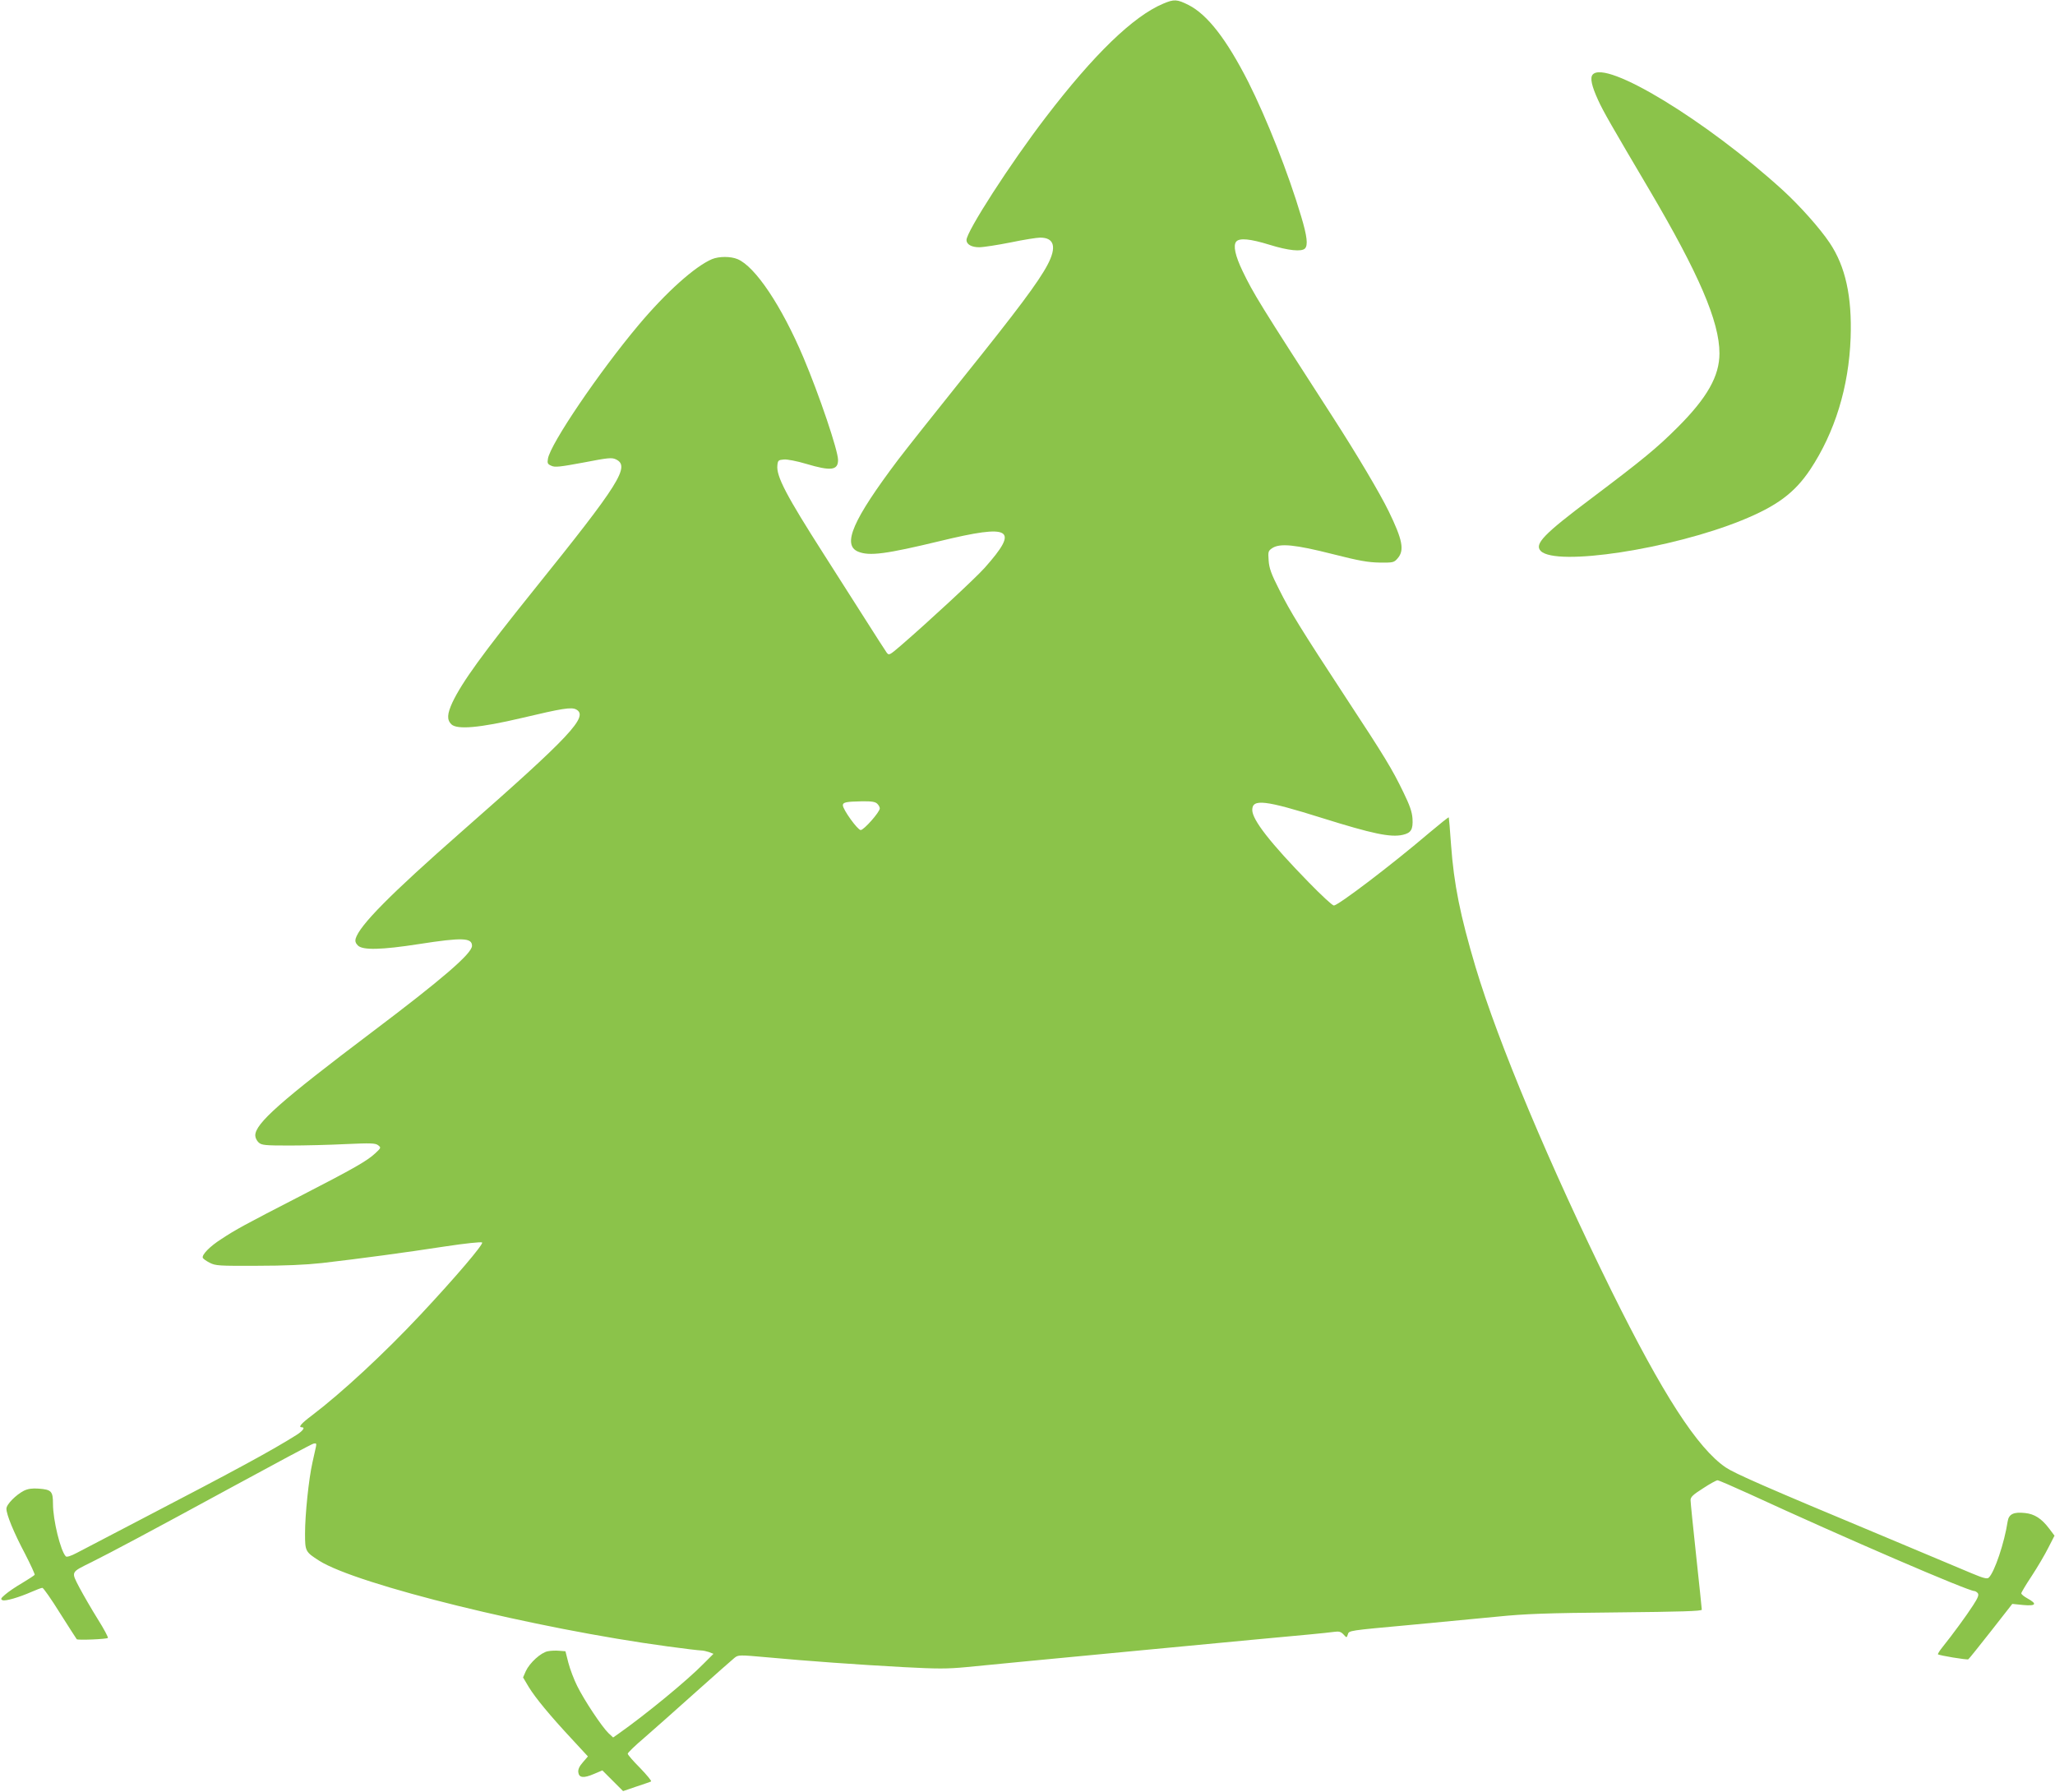 <?xml version="1.0" standalone="no"?>
<!DOCTYPE svg PUBLIC "-//W3C//DTD SVG 20010904//EN"
 "http://www.w3.org/TR/2001/REC-SVG-20010904/DTD/svg10.dtd">
<svg version="1.0" xmlns="http://www.w3.org/2000/svg"
 width="1280pt" height="1116pt" viewBox="0 0 1280 1116"
 preserveAspectRatio="xMidYMid meet">
<g transform="translate(0,1116) scale(0.1,-0.1)"
fill="#8bc34a" stroke="none">
<path d="M7245 11137 c-186 -78 -432 -316 -731 -707 -220 -287 -494 -712 -494
-765 0 -27 31 -45 79 -45 26 0 115 14 196 30 81 17 164 30 184 30 88 0 104
-59 46 -169 -56 -106 -185 -279 -524 -701 -174 -217 -358 -449 -408 -515 -281
-373 -349 -529 -248 -571 70 -29 174 -15 510 66 446 108 496 78 278 -167 -60
-67 -355 -340 -522 -484 -71 -61 -74 -62 -88 -44 -8 11 -69 106 -135 210 -67
105 -183 287 -258 405 -232 363 -295 483 -288 551 3 31 6 34 40 37 21 2 82
-10 139 -27 154 -46 199 -41 199 24 0 59 -117 405 -216 639 -136 321 -300 566
-410 612 -43 18 -115 18 -159 0 -106 -45 -286 -206 -458 -411 -246 -293 -549
-740 -564 -832 -5 -28 -2 -34 21 -44 22 -11 54 -7 200 20 155 30 176 32 202
20 91 -43 25 -148 -512 -815 -318 -396 -445 -571 -506 -699 -33 -72 -35 -108
-7 -136 35 -35 176 -23 439 39 253 60 309 69 339 53 79 -43 -34 -164 -714
-761 -445 -391 -636 -584 -660 -667 -4 -15 0 -28 14 -42 30 -30 144 -28 382 9
270 42 329 39 329 -11 0 -48 -186 -208 -625 -539 -567 -428 -725 -568 -725
-642 0 -14 9 -33 21 -44 19 -17 38 -19 193 -19 94 0 252 4 351 9 154 7 183 6
200 -7 19 -15 19 -16 -16 -49 -51 -48 -131 -94 -469 -268 -348 -179 -403 -209
-492 -268 -71 -45 -121 -97 -115 -116 2 -6 21 -20 43 -31 36 -19 58 -20 294
-19 171 0 304 6 405 17 242 28 524 66 764 103 132 20 229 30 234 25 10 -10
-165 -216 -385 -451 -224 -239 -488 -484 -675 -626 -68 -51 -87 -74 -63 -74
22 0 8 -21 -32 -47 -154 -97 -371 -215 -963 -523 -192 -100 -376 -196 -408
-213 -34 -18 -61 -27 -67 -21 -33 34 -80 226 -80 327 0 79 -10 89 -89 95 -41
3 -67 -1 -92 -13 -50 -26 -109 -85 -109 -112 0 -37 46 -149 116 -281 35 -68
62 -127 60 -131 -3 -4 -38 -27 -78 -51 -40 -23 -88 -56 -106 -72 -27 -23 -30
-29 -16 -35 18 -7 101 17 183 53 29 13 59 24 65 24 6 0 56 -71 110 -158 55
-86 101 -159 104 -162 5 -7 186 0 194 8 3 4 -25 57 -63 117 -38 61 -89 149
-114 196 -53 102 -56 94 75 159 126 63 350 182 883 472 263 143 487 263 499
266 18 4 20 2 16 -19 -3 -13 -13 -58 -22 -99 -23 -102 -46 -324 -46 -442 0
-110 2 -114 88 -169 235 -149 1348 -423 2172 -534 102 -14 195 -25 207 -25 12
0 34 -5 49 -10 l28 -11 -60 -60 c-102 -105 -367 -322 -532 -438 l-33 -23 -30
28 c-40 39 -149 202 -194 293 -20 40 -45 106 -55 145 l-18 71 -38 3 c-21 2
-53 1 -72 -3 -43 -8 -113 -72 -137 -124 l-17 -39 35 -59 c42 -69 135 -181 271
-327 l98 -106 -31 -36 c-22 -25 -31 -44 -29 -62 4 -36 33 -39 98 -11 l52 22
64 -64 65 -65 82 28 c45 15 87 29 92 32 6 2 -25 39 -67 83 -43 43 -78 83 -78
90 0 6 46 51 103 99 56 49 200 176 320 284 120 107 229 204 242 214 24 19 29
19 207 3 249 -23 554 -45 849 -61 208 -11 268 -11 385 0 196 20 2005 192 2144
204 63 6 131 13 151 16 29 4 41 1 57 -16 20 -22 20 -22 27 -1 8 26 -1 24 400
61 182 17 422 40 535 51 169 17 299 22 738 26 407 4 532 8 532 17 0 7 -16 157
-35 335 -19 177 -35 333 -35 347 0 20 15 34 78 74 42 28 83 50 90 50 7 0 97
-39 200 -86 590 -272 1360 -604 1400 -604 5 0 15 -6 21 -13 8 -11 2 -28 -30
-77 -39 -61 -130 -185 -192 -262 -17 -21 -28 -40 -26 -42 7 -7 181 -36 189
-31 4 2 67 81 141 175 l133 170 69 -7 c80 -7 88 7 24 42 -20 11 -37 25 -37 31
0 5 29 54 65 108 36 55 82 133 103 175 l39 76 -34 45 c-47 62 -91 90 -149 96
-71 8 -102 -6 -109 -53 -20 -132 -81 -313 -117 -349 -10 -10 -32 -5 -108 27
-52 22 -300 126 -550 231 -741 309 -922 389 -981 428 -177 121 -392 454 -714
1105 -380 771 -703 1540 -844 2011 -96 323 -135 515 -153 764 -6 91 -13 167
-14 169 -2 2 -56 -41 -120 -95 -237 -202 -569 -454 -596 -454 -9 0 -78 64
-155 143 -242 248 -353 391 -353 452 0 71 78 62 438 -51 310 -97 423 -121 499
-104 53 12 65 34 61 102 -3 42 -17 82 -57 164 -69 143 -117 222 -355 584 -283
432 -349 539 -418 677 -50 98 -63 135 -66 182 -4 56 -3 60 24 78 48 30 141 21
374 -38 165 -42 222 -52 293 -53 85 -1 90 0 113 27 43 50 30 115 -56 292 -55
113 -198 354 -347 585 -462 716 -494 768 -564 913 -45 94 -59 158 -39 182 20
24 86 18 209 -20 116 -36 198 -44 219 -23 20 20 14 76 -24 202 -80 269 -213
605 -329 836 -135 265 -254 419 -372 479 -72 36 -90 37 -158 8z m-1781 -4983
c9 -8 16 -22 16 -29 0 -23 -99 -135 -119 -135 -19 0 -111 128 -111 154 0 19
20 23 117 25 62 1 85 -3 97 -15z"/>
<path d="M9920 10695 c-17 -20 -6 -71 34 -158 32 -71 86 -164 318 -557 310
-526 438 -823 438 -1021 0 -141 -76 -276 -260 -460 -129 -129 -218 -202 -535
-441 -300 -225 -360 -287 -318 -330 97 -97 811 12 1252 191 219 89 329 171
426 316 154 232 241 515 252 821 9 257 -32 445 -131 592 -61 91 -185 230 -292
328 -476 433 -1104 815 -1184 719z"/>
</g>
</svg>
